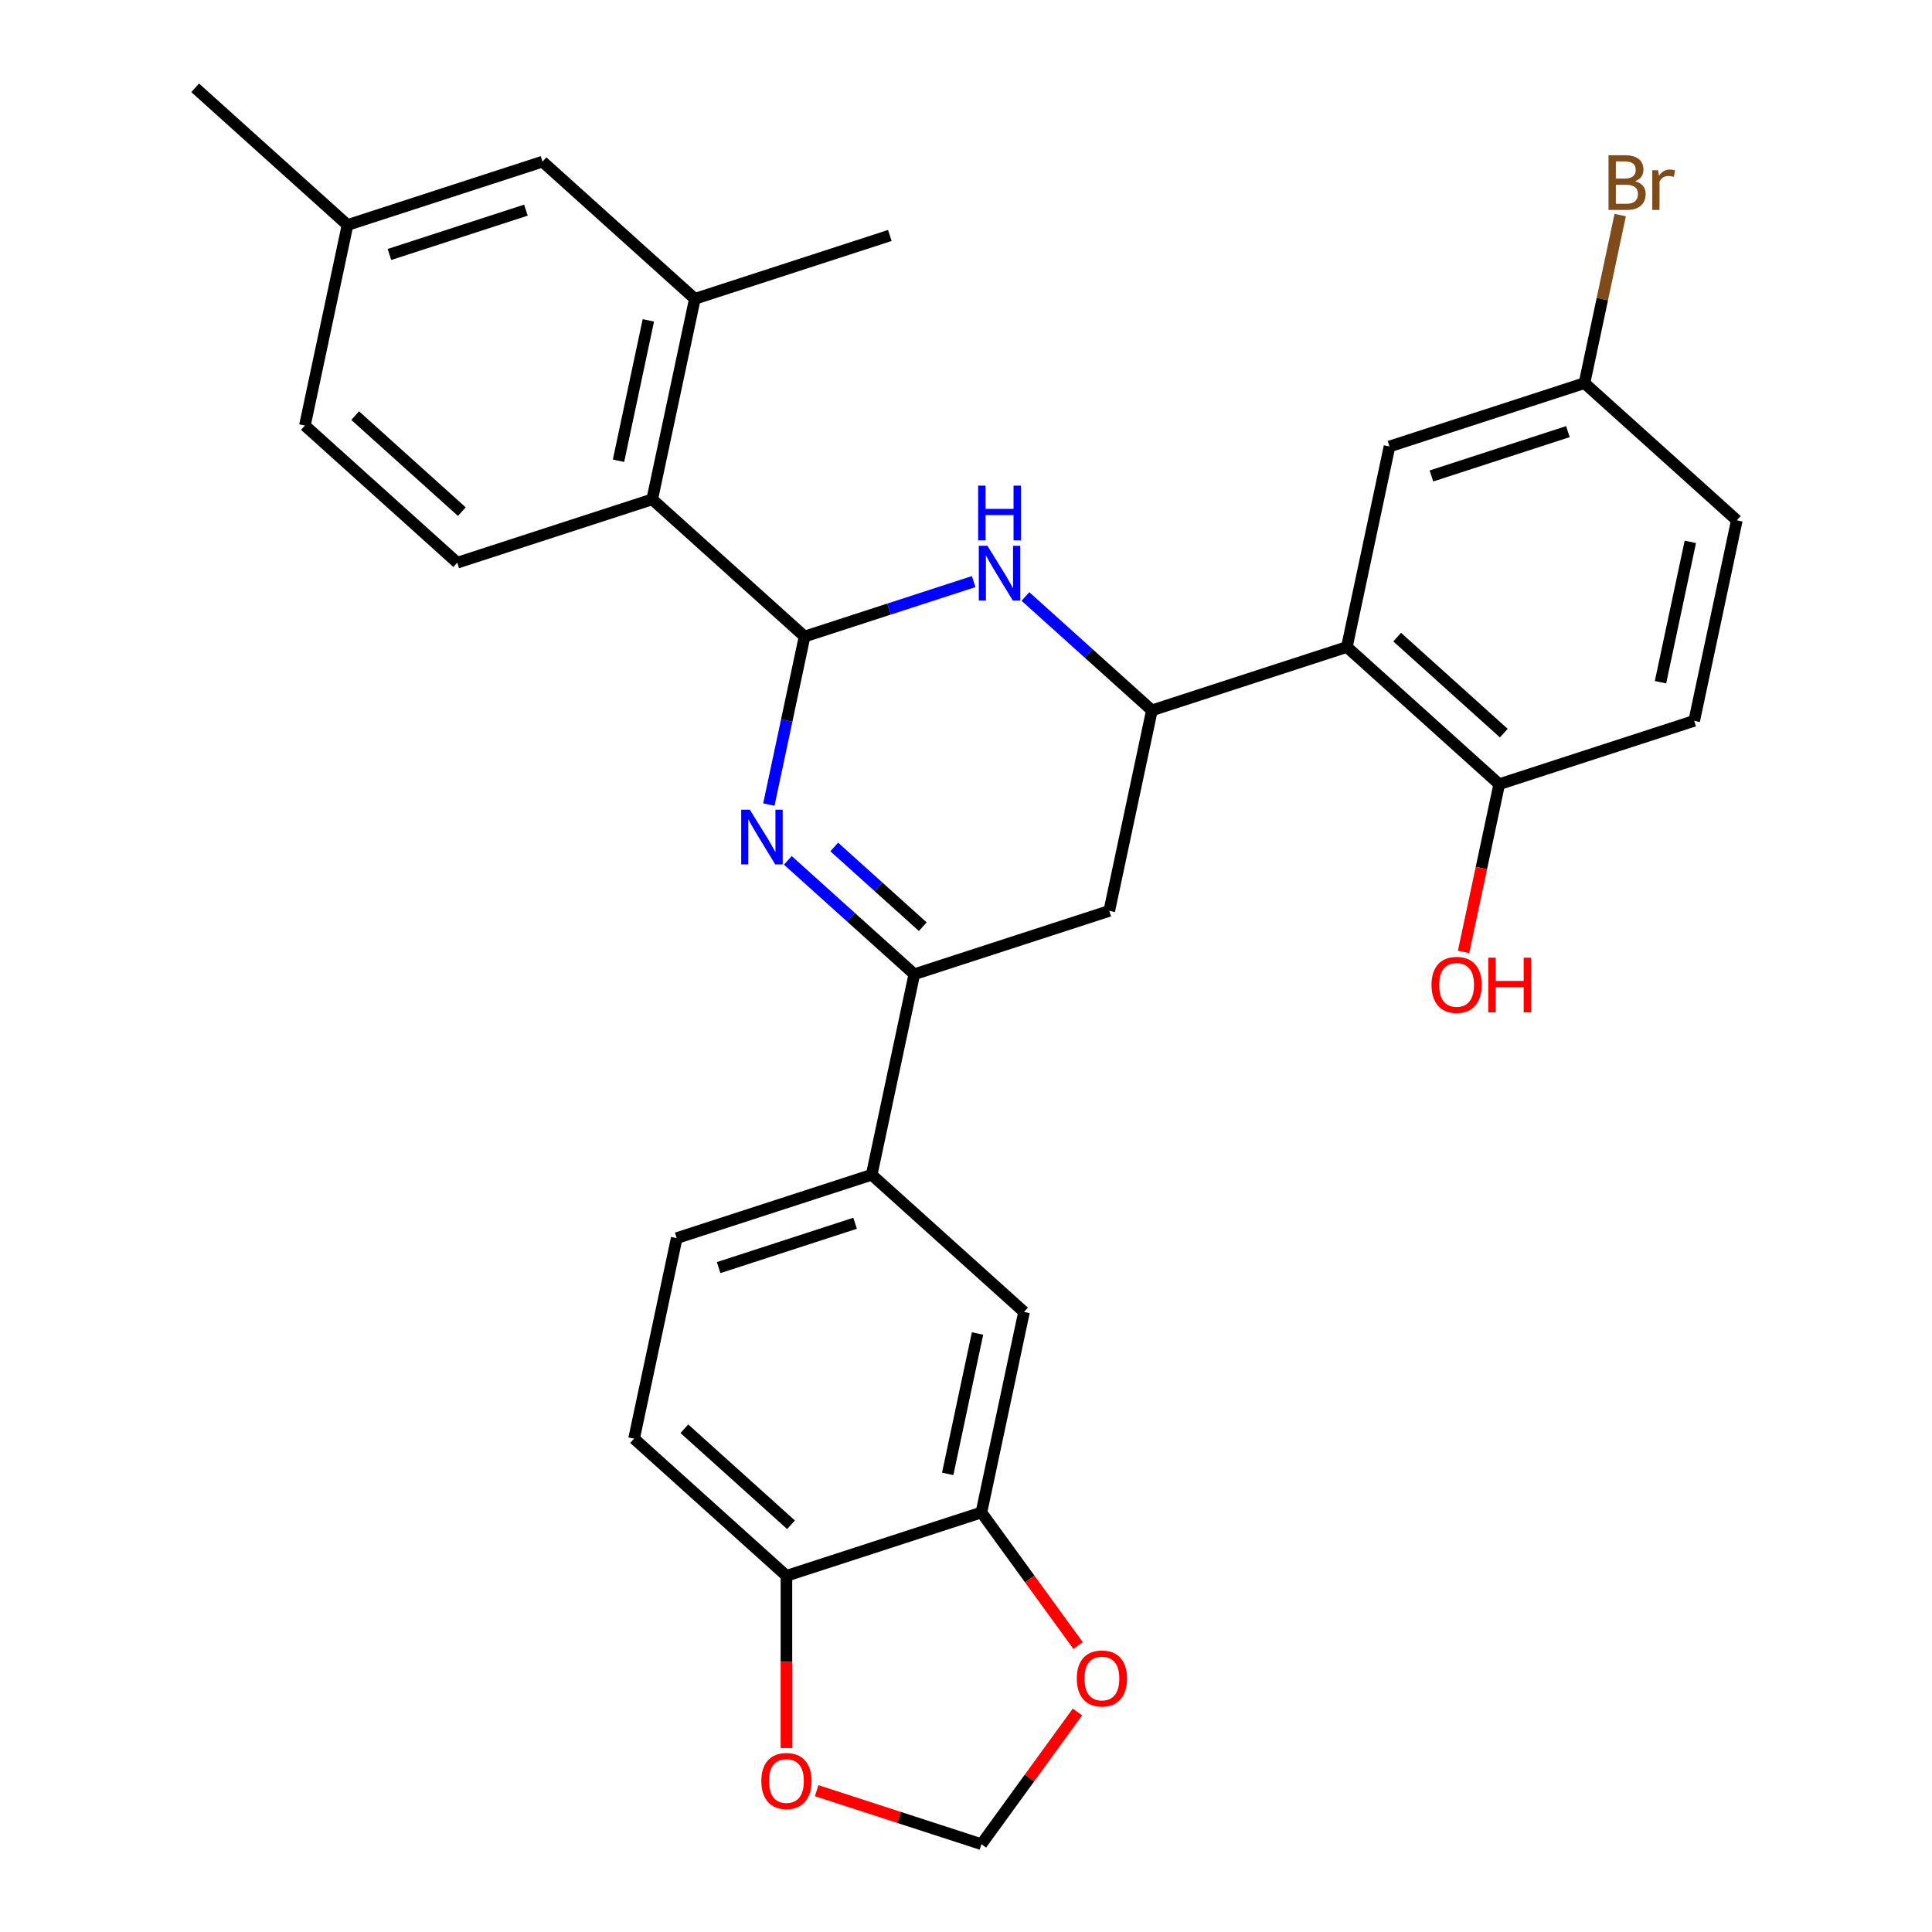 <?xml version='1.0' encoding='iso-8859-1'?>
<svg version='1.1' baseProfile='full'
              xmlns='http://www.w3.org/2000/svg'
                      xmlns:rdkit='http://www.rdkit.org/xml'
                      xmlns:xlink='http://www.w3.org/1999/xlink'
                  xml:space='preserve'
width='1000px' height='1000px' viewBox='0 0 1000 1000'>
<!-- END OF HEADER -->
<rect style='opacity:1.0;fill:#FFFFFF;stroke:none' width='1000' height='1000' x='0' y='0'> </rect>
<path class='bond-0' d='M 416.448,329.466 L 407.204,372.957' style='fill:none;fill-rule:evenodd;stroke:#000000;stroke-width:6px;stroke-linecap:butt;stroke-linejoin:miter;stroke-opacity:1' />
<path class='bond-0' d='M 407.204,372.957 L 397.959,416.447' style='fill:none;fill-rule:evenodd;stroke:#0000FF;stroke-width:6px;stroke-linecap:butt;stroke-linejoin:miter;stroke-opacity:1' />
<path class='bond-1' d='M 416.448,329.466 L 460.211,315.247' style='fill:none;fill-rule:evenodd;stroke:#000000;stroke-width:6px;stroke-linecap:butt;stroke-linejoin:miter;stroke-opacity:1' />
<path class='bond-1' d='M 460.211,315.247 L 503.974,301.027' style='fill:none;fill-rule:evenodd;stroke:#0000FF;stroke-width:6px;stroke-linecap:butt;stroke-linejoin:miter;stroke-opacity:1' />
<path class='bond-6' d='M 416.448,329.466 L 337.591,258.463' style='fill:none;fill-rule:evenodd;stroke:#000000;stroke-width:6px;stroke-linecap:butt;stroke-linejoin:miter;stroke-opacity:1' />
<path class='bond-3' d='M 407.779,445.319 L 440.51,474.791' style='fill:none;fill-rule:evenodd;stroke:#0000FF;stroke-width:6px;stroke-linecap:butt;stroke-linejoin:miter;stroke-opacity:1' />
<path class='bond-3' d='M 440.51,474.791 L 473.242,504.263' style='fill:none;fill-rule:evenodd;stroke:#000000;stroke-width:6px;stroke-linecap:butt;stroke-linejoin:miter;stroke-opacity:1' />
<path class='bond-3' d='M 431.799,438.389 L 454.711,459.019' style='fill:none;fill-rule:evenodd;stroke:#0000FF;stroke-width:6px;stroke-linecap:butt;stroke-linejoin:miter;stroke-opacity:1' />
<path class='bond-3' d='M 454.711,459.019 L 477.623,479.65' style='fill:none;fill-rule:evenodd;stroke:#000000;stroke-width:6px;stroke-linecap:butt;stroke-linejoin:miter;stroke-opacity:1' />
<path class='bond-2' d='M 530.759,308.735 L 563.491,338.207' style='fill:none;fill-rule:evenodd;stroke:#0000FF;stroke-width:6px;stroke-linecap:butt;stroke-linejoin:miter;stroke-opacity:1' />
<path class='bond-2' d='M 563.491,338.207 L 596.223,367.679' style='fill:none;fill-rule:evenodd;stroke:#000000;stroke-width:6px;stroke-linecap:butt;stroke-linejoin:miter;stroke-opacity:1' />
<path class='bond-4' d='M 596.223,367.679 L 697.142,334.888' style='fill:none;fill-rule:evenodd;stroke:#000000;stroke-width:6px;stroke-linecap:butt;stroke-linejoin:miter;stroke-opacity:1' />
<path class='bond-5' d='M 596.223,367.679 L 574.161,471.472' style='fill:none;fill-rule:evenodd;stroke:#000000;stroke-width:6px;stroke-linecap:butt;stroke-linejoin:miter;stroke-opacity:1' />
<path class='bond-7' d='M 473.242,504.263 L 451.18,608.056' style='fill:none;fill-rule:evenodd;stroke:#000000;stroke-width:6px;stroke-linecap:butt;stroke-linejoin:miter;stroke-opacity:1' />
<path class='bond-30' d='M 473.242,504.263 L 574.161,471.472' style='fill:none;fill-rule:evenodd;stroke:#000000;stroke-width:6px;stroke-linecap:butt;stroke-linejoin:miter;stroke-opacity:1' />
<path class='bond-12' d='M 697.142,334.888 L 775.999,405.891' style='fill:none;fill-rule:evenodd;stroke:#000000;stroke-width:6px;stroke-linecap:butt;stroke-linejoin:miter;stroke-opacity:1' />
<path class='bond-12' d='M 723.171,329.767 L 778.371,379.469' style='fill:none;fill-rule:evenodd;stroke:#000000;stroke-width:6px;stroke-linecap:butt;stroke-linejoin:miter;stroke-opacity:1' />
<path class='bond-15' d='M 697.142,334.888 L 719.204,231.095' style='fill:none;fill-rule:evenodd;stroke:#000000;stroke-width:6px;stroke-linecap:butt;stroke-linejoin:miter;stroke-opacity:1' />
<path class='bond-8' d='M 337.591,258.463 L 359.653,154.67' style='fill:none;fill-rule:evenodd;stroke:#000000;stroke-width:6px;stroke-linecap:butt;stroke-linejoin:miter;stroke-opacity:1' />
<path class='bond-8' d='M 320.142,238.482 L 335.585,165.827' style='fill:none;fill-rule:evenodd;stroke:#000000;stroke-width:6px;stroke-linecap:butt;stroke-linejoin:miter;stroke-opacity:1' />
<path class='bond-11' d='M 337.591,258.463 L 236.672,291.254' style='fill:none;fill-rule:evenodd;stroke:#000000;stroke-width:6px;stroke-linecap:butt;stroke-linejoin:miter;stroke-opacity:1' />
<path class='bond-10' d='M 451.18,608.056 L 530.037,679.059' style='fill:none;fill-rule:evenodd;stroke:#000000;stroke-width:6px;stroke-linecap:butt;stroke-linejoin:miter;stroke-opacity:1' />
<path class='bond-19' d='M 451.18,608.056 L 350.262,640.846' style='fill:none;fill-rule:evenodd;stroke:#000000;stroke-width:6px;stroke-linecap:butt;stroke-linejoin:miter;stroke-opacity:1' />
<path class='bond-19' d='M 442.601,633.158 L 371.958,656.112' style='fill:none;fill-rule:evenodd;stroke:#000000;stroke-width:6px;stroke-linecap:butt;stroke-linejoin:miter;stroke-opacity:1' />
<path class='bond-18' d='M 359.653,154.67 L 280.796,83.667' style='fill:none;fill-rule:evenodd;stroke:#000000;stroke-width:6px;stroke-linecap:butt;stroke-linejoin:miter;stroke-opacity:1' />
<path class='bond-28' d='M 359.653,154.67 L 460.572,121.879' style='fill:none;fill-rule:evenodd;stroke:#000000;stroke-width:6px;stroke-linecap:butt;stroke-linejoin:miter;stroke-opacity:1' />
<path class='bond-9' d='M 507.975,782.852 L 530.037,679.059' style='fill:none;fill-rule:evenodd;stroke:#000000;stroke-width:6px;stroke-linecap:butt;stroke-linejoin:miter;stroke-opacity:1' />
<path class='bond-9' d='M 490.526,762.871 L 505.969,690.216' style='fill:none;fill-rule:evenodd;stroke:#000000;stroke-width:6px;stroke-linecap:butt;stroke-linejoin:miter;stroke-opacity:1' />
<path class='bond-14' d='M 507.975,782.852 L 532.995,817.289' style='fill:none;fill-rule:evenodd;stroke:#000000;stroke-width:6px;stroke-linecap:butt;stroke-linejoin:miter;stroke-opacity:1' />
<path class='bond-14' d='M 532.995,817.289 L 558.015,851.726' style='fill:none;fill-rule:evenodd;stroke:#FF0000;stroke-width:6px;stroke-linecap:butt;stroke-linejoin:miter;stroke-opacity:1' />
<path class='bond-33' d='M 507.975,782.852 L 407.057,815.643' style='fill:none;fill-rule:evenodd;stroke:#000000;stroke-width:6px;stroke-linecap:butt;stroke-linejoin:miter;stroke-opacity:1' />
<path class='bond-23' d='M 236.672,291.254 L 157.816,220.251' style='fill:none;fill-rule:evenodd;stroke:#000000;stroke-width:6px;stroke-linecap:butt;stroke-linejoin:miter;stroke-opacity:1' />
<path class='bond-23' d='M 239.044,264.832 L 183.845,215.13' style='fill:none;fill-rule:evenodd;stroke:#000000;stroke-width:6px;stroke-linecap:butt;stroke-linejoin:miter;stroke-opacity:1' />
<path class='bond-21' d='M 775.999,405.891 L 876.917,373.101' style='fill:none;fill-rule:evenodd;stroke:#000000;stroke-width:6px;stroke-linecap:butt;stroke-linejoin:miter;stroke-opacity:1' />
<path class='bond-26' d='M 775.999,405.891 L 766.771,449.301' style='fill:none;fill-rule:evenodd;stroke:#000000;stroke-width:6px;stroke-linecap:butt;stroke-linejoin:miter;stroke-opacity:1' />
<path class='bond-26' d='M 766.771,449.301 L 757.544,492.712' style='fill:none;fill-rule:evenodd;stroke:#FF0000;stroke-width:6px;stroke-linecap:butt;stroke-linejoin:miter;stroke-opacity:1' />
<path class='bond-13' d='M 407.057,815.643 L 328.2,744.64' style='fill:none;fill-rule:evenodd;stroke:#000000;stroke-width:6px;stroke-linecap:butt;stroke-linejoin:miter;stroke-opacity:1' />
<path class='bond-13' d='M 409.429,789.221 L 354.229,739.519' style='fill:none;fill-rule:evenodd;stroke:#000000;stroke-width:6px;stroke-linecap:butt;stroke-linejoin:miter;stroke-opacity:1' />
<path class='bond-16' d='M 407.057,815.643 L 407.057,860.212' style='fill:none;fill-rule:evenodd;stroke:#000000;stroke-width:6px;stroke-linecap:butt;stroke-linejoin:miter;stroke-opacity:1' />
<path class='bond-16' d='M 407.057,860.212 L 407.057,904.782' style='fill:none;fill-rule:evenodd;stroke:#FF0000;stroke-width:6px;stroke-linecap:butt;stroke-linejoin:miter;stroke-opacity:1' />
<path class='bond-17' d='M 557.695,886.112 L 532.835,920.329' style='fill:none;fill-rule:evenodd;stroke:#FF0000;stroke-width:6px;stroke-linecap:butt;stroke-linejoin:miter;stroke-opacity:1' />
<path class='bond-17' d='M 532.835,920.329 L 507.975,954.545' style='fill:none;fill-rule:evenodd;stroke:#000000;stroke-width:6px;stroke-linecap:butt;stroke-linejoin:miter;stroke-opacity:1' />
<path class='bond-22' d='M 719.204,231.095 L 820.123,198.304' style='fill:none;fill-rule:evenodd;stroke:#000000;stroke-width:6px;stroke-linecap:butt;stroke-linejoin:miter;stroke-opacity:1' />
<path class='bond-22' d='M 740.9,246.36 L 811.543,223.407' style='fill:none;fill-rule:evenodd;stroke:#000000;stroke-width:6px;stroke-linecap:butt;stroke-linejoin:miter;stroke-opacity:1' />
<path class='bond-34' d='M 422.709,926.841 L 465.342,940.693' style='fill:none;fill-rule:evenodd;stroke:#FF0000;stroke-width:6px;stroke-linecap:butt;stroke-linejoin:miter;stroke-opacity:1' />
<path class='bond-34' d='M 465.342,940.693 L 507.975,954.545' style='fill:none;fill-rule:evenodd;stroke:#000000;stroke-width:6px;stroke-linecap:butt;stroke-linejoin:miter;stroke-opacity:1' />
<path class='bond-31' d='M 280.796,83.667 L 179.877,116.457' style='fill:none;fill-rule:evenodd;stroke:#000000;stroke-width:6px;stroke-linecap:butt;stroke-linejoin:miter;stroke-opacity:1' />
<path class='bond-31' d='M 272.216,108.769 L 201.573,131.723' style='fill:none;fill-rule:evenodd;stroke:#000000;stroke-width:6px;stroke-linecap:butt;stroke-linejoin:miter;stroke-opacity:1' />
<path class='bond-20' d='M 350.262,640.846 L 328.2,744.64' style='fill:none;fill-rule:evenodd;stroke:#000000;stroke-width:6px;stroke-linecap:butt;stroke-linejoin:miter;stroke-opacity:1' />
<path class='bond-32' d='M 876.917,373.101 L 898.979,269.307' style='fill:none;fill-rule:evenodd;stroke:#000000;stroke-width:6px;stroke-linecap:butt;stroke-linejoin:miter;stroke-opacity:1' />
<path class='bond-32' d='M 859.468,353.119 L 874.911,280.464' style='fill:none;fill-rule:evenodd;stroke:#000000;stroke-width:6px;stroke-linecap:butt;stroke-linejoin:miter;stroke-opacity:1' />
<path class='bond-25' d='M 820.123,198.304 L 898.979,269.307' style='fill:none;fill-rule:evenodd;stroke:#000000;stroke-width:6px;stroke-linecap:butt;stroke-linejoin:miter;stroke-opacity:1' />
<path class='bond-27' d='M 820.123,198.304 L 829.367,154.814' style='fill:none;fill-rule:evenodd;stroke:#000000;stroke-width:6px;stroke-linecap:butt;stroke-linejoin:miter;stroke-opacity:1' />
<path class='bond-27' d='M 829.367,154.814 L 838.611,111.324' style='fill:none;fill-rule:evenodd;stroke:#7F4C19;stroke-width:6px;stroke-linecap:butt;stroke-linejoin:miter;stroke-opacity:1' />
<path class='bond-24' d='M 157.816,220.251 L 179.877,116.457' style='fill:none;fill-rule:evenodd;stroke:#000000;stroke-width:6px;stroke-linecap:butt;stroke-linejoin:miter;stroke-opacity:1' />
<path class='bond-29' d='M 179.877,116.457 L 101.021,45.455' style='fill:none;fill-rule:evenodd;stroke:#000000;stroke-width:6px;stroke-linecap:butt;stroke-linejoin:miter;stroke-opacity:1' />
<path  class='atom-1' d='M 388.126 419.1
L 397.406 434.1
Q 398.326 435.58, 399.806 438.26
Q 401.286 440.94, 401.366 441.1
L 401.366 419.1
L 405.126 419.1
L 405.126 447.42
L 401.246 447.42
L 391.286 431.02
Q 390.126 429.1, 388.886 426.9
Q 387.686 424.7, 387.326 424.02
L 387.326 447.42
L 383.646 447.42
L 383.646 419.1
L 388.126 419.1
' fill='#0000FF'/>
<path  class='atom-2' d='M 511.106 282.516
L 520.386 297.516
Q 521.306 298.996, 522.786 301.676
Q 524.266 304.356, 524.346 304.516
L 524.346 282.516
L 528.106 282.516
L 528.106 310.836
L 524.226 310.836
L 514.266 294.436
Q 513.106 292.516, 511.866 290.316
Q 510.666 288.116, 510.306 287.436
L 510.306 310.836
L 506.626 310.836
L 506.626 282.516
L 511.106 282.516
' fill='#0000FF'/>
<path  class='atom-2' d='M 506.286 251.364
L 510.126 251.364
L 510.126 263.404
L 524.606 263.404
L 524.606 251.364
L 528.446 251.364
L 528.446 279.684
L 524.606 279.684
L 524.606 266.604
L 510.126 266.604
L 510.126 279.684
L 506.286 279.684
L 506.286 251.364
' fill='#0000FF'/>
<path  class='atom-15' d='M 557.346 868.779
Q 557.346 861.979, 560.706 858.179
Q 564.066 854.379, 570.346 854.379
Q 576.626 854.379, 579.986 858.179
Q 583.346 861.979, 583.346 868.779
Q 583.346 875.659, 579.946 879.579
Q 576.546 883.459, 570.346 883.459
Q 564.106 883.459, 560.706 879.579
Q 557.346 875.699, 557.346 868.779
M 570.346 880.259
Q 574.666 880.259, 576.986 877.379
Q 579.346 874.459, 579.346 868.779
Q 579.346 863.219, 576.986 860.419
Q 574.666 857.579, 570.346 857.579
Q 566.026 857.579, 563.666 860.379
Q 561.346 863.179, 561.346 868.779
Q 561.346 874.499, 563.666 877.379
Q 566.026 880.259, 570.346 880.259
' fill='#FF0000'/>
<path  class='atom-17' d='M 394.057 921.835
Q 394.057 915.035, 397.417 911.235
Q 400.777 907.435, 407.057 907.435
Q 413.337 907.435, 416.697 911.235
Q 420.057 915.035, 420.057 921.835
Q 420.057 928.715, 416.657 932.635
Q 413.257 936.515, 407.057 936.515
Q 400.817 936.515, 397.417 932.635
Q 394.057 928.755, 394.057 921.835
M 407.057 933.315
Q 411.377 933.315, 413.697 930.435
Q 416.057 927.515, 416.057 921.835
Q 416.057 916.275, 413.697 913.475
Q 411.377 910.635, 407.057 910.635
Q 402.737 910.635, 400.377 913.435
Q 398.057 916.235, 398.057 921.835
Q 398.057 927.555, 400.377 930.435
Q 402.737 933.315, 407.057 933.315
' fill='#FF0000'/>
<path  class='atom-27' d='M 740.937 509.765
Q 740.937 502.965, 744.297 499.165
Q 747.657 495.365, 753.937 495.365
Q 760.217 495.365, 763.577 499.165
Q 766.937 502.965, 766.937 509.765
Q 766.937 516.645, 763.537 520.565
Q 760.137 524.445, 753.937 524.445
Q 747.697 524.445, 744.297 520.565
Q 740.937 516.685, 740.937 509.765
M 753.937 521.245
Q 758.257 521.245, 760.577 518.365
Q 762.937 515.445, 762.937 509.765
Q 762.937 504.205, 760.577 501.405
Q 758.257 498.565, 753.937 498.565
Q 749.617 498.565, 747.257 501.365
Q 744.937 504.165, 744.937 509.765
Q 744.937 515.485, 747.257 518.365
Q 749.617 521.245, 753.937 521.245
' fill='#FF0000'/>
<path  class='atom-27' d='M 770.337 495.685
L 774.177 495.685
L 774.177 507.725
L 788.657 507.725
L 788.657 495.685
L 792.497 495.685
L 792.497 524.005
L 788.657 524.005
L 788.657 510.925
L 774.177 510.925
L 774.177 524.005
L 770.337 524.005
L 770.337 495.685
' fill='#FF0000'/>
<path  class='atom-28' d='M 846.324 93.791
Q 849.044 94.551, 850.404 96.231
Q 851.804 97.871, 851.804 100.311
Q 851.804 104.231, 849.284 106.471
Q 846.804 108.671, 842.084 108.671
L 832.564 108.671
L 832.564 80.351
L 840.924 80.351
Q 845.764 80.351, 848.204 82.311
Q 850.644 84.271, 850.644 87.871
Q 850.644 92.151, 846.324 93.791
M 836.364 83.551
L 836.364 92.431
L 840.924 92.431
Q 843.724 92.431, 845.164 91.311
Q 846.644 90.151, 846.644 87.871
Q 846.644 83.551, 840.924 83.551
L 836.364 83.551
M 842.084 105.471
Q 844.844 105.471, 846.324 104.151
Q 847.804 102.831, 847.804 100.311
Q 847.804 97.991, 846.164 96.831
Q 844.564 95.631, 841.484 95.631
L 836.364 95.631
L 836.364 105.471
L 842.084 105.471
' fill='#7F4C19'/>
<path  class='atom-28' d='M 858.244 88.111
L 858.684 90.951
Q 860.844 87.751, 864.364 87.751
Q 865.484 87.751, 867.004 88.151
L 866.404 91.511
Q 864.684 91.111, 863.724 91.111
Q 862.044 91.111, 860.924 91.791
Q 859.844 92.431, 858.964 93.991
L 858.964 108.671
L 855.204 108.671
L 855.204 88.111
L 858.244 88.111
' fill='#7F4C19'/>
</svg>
